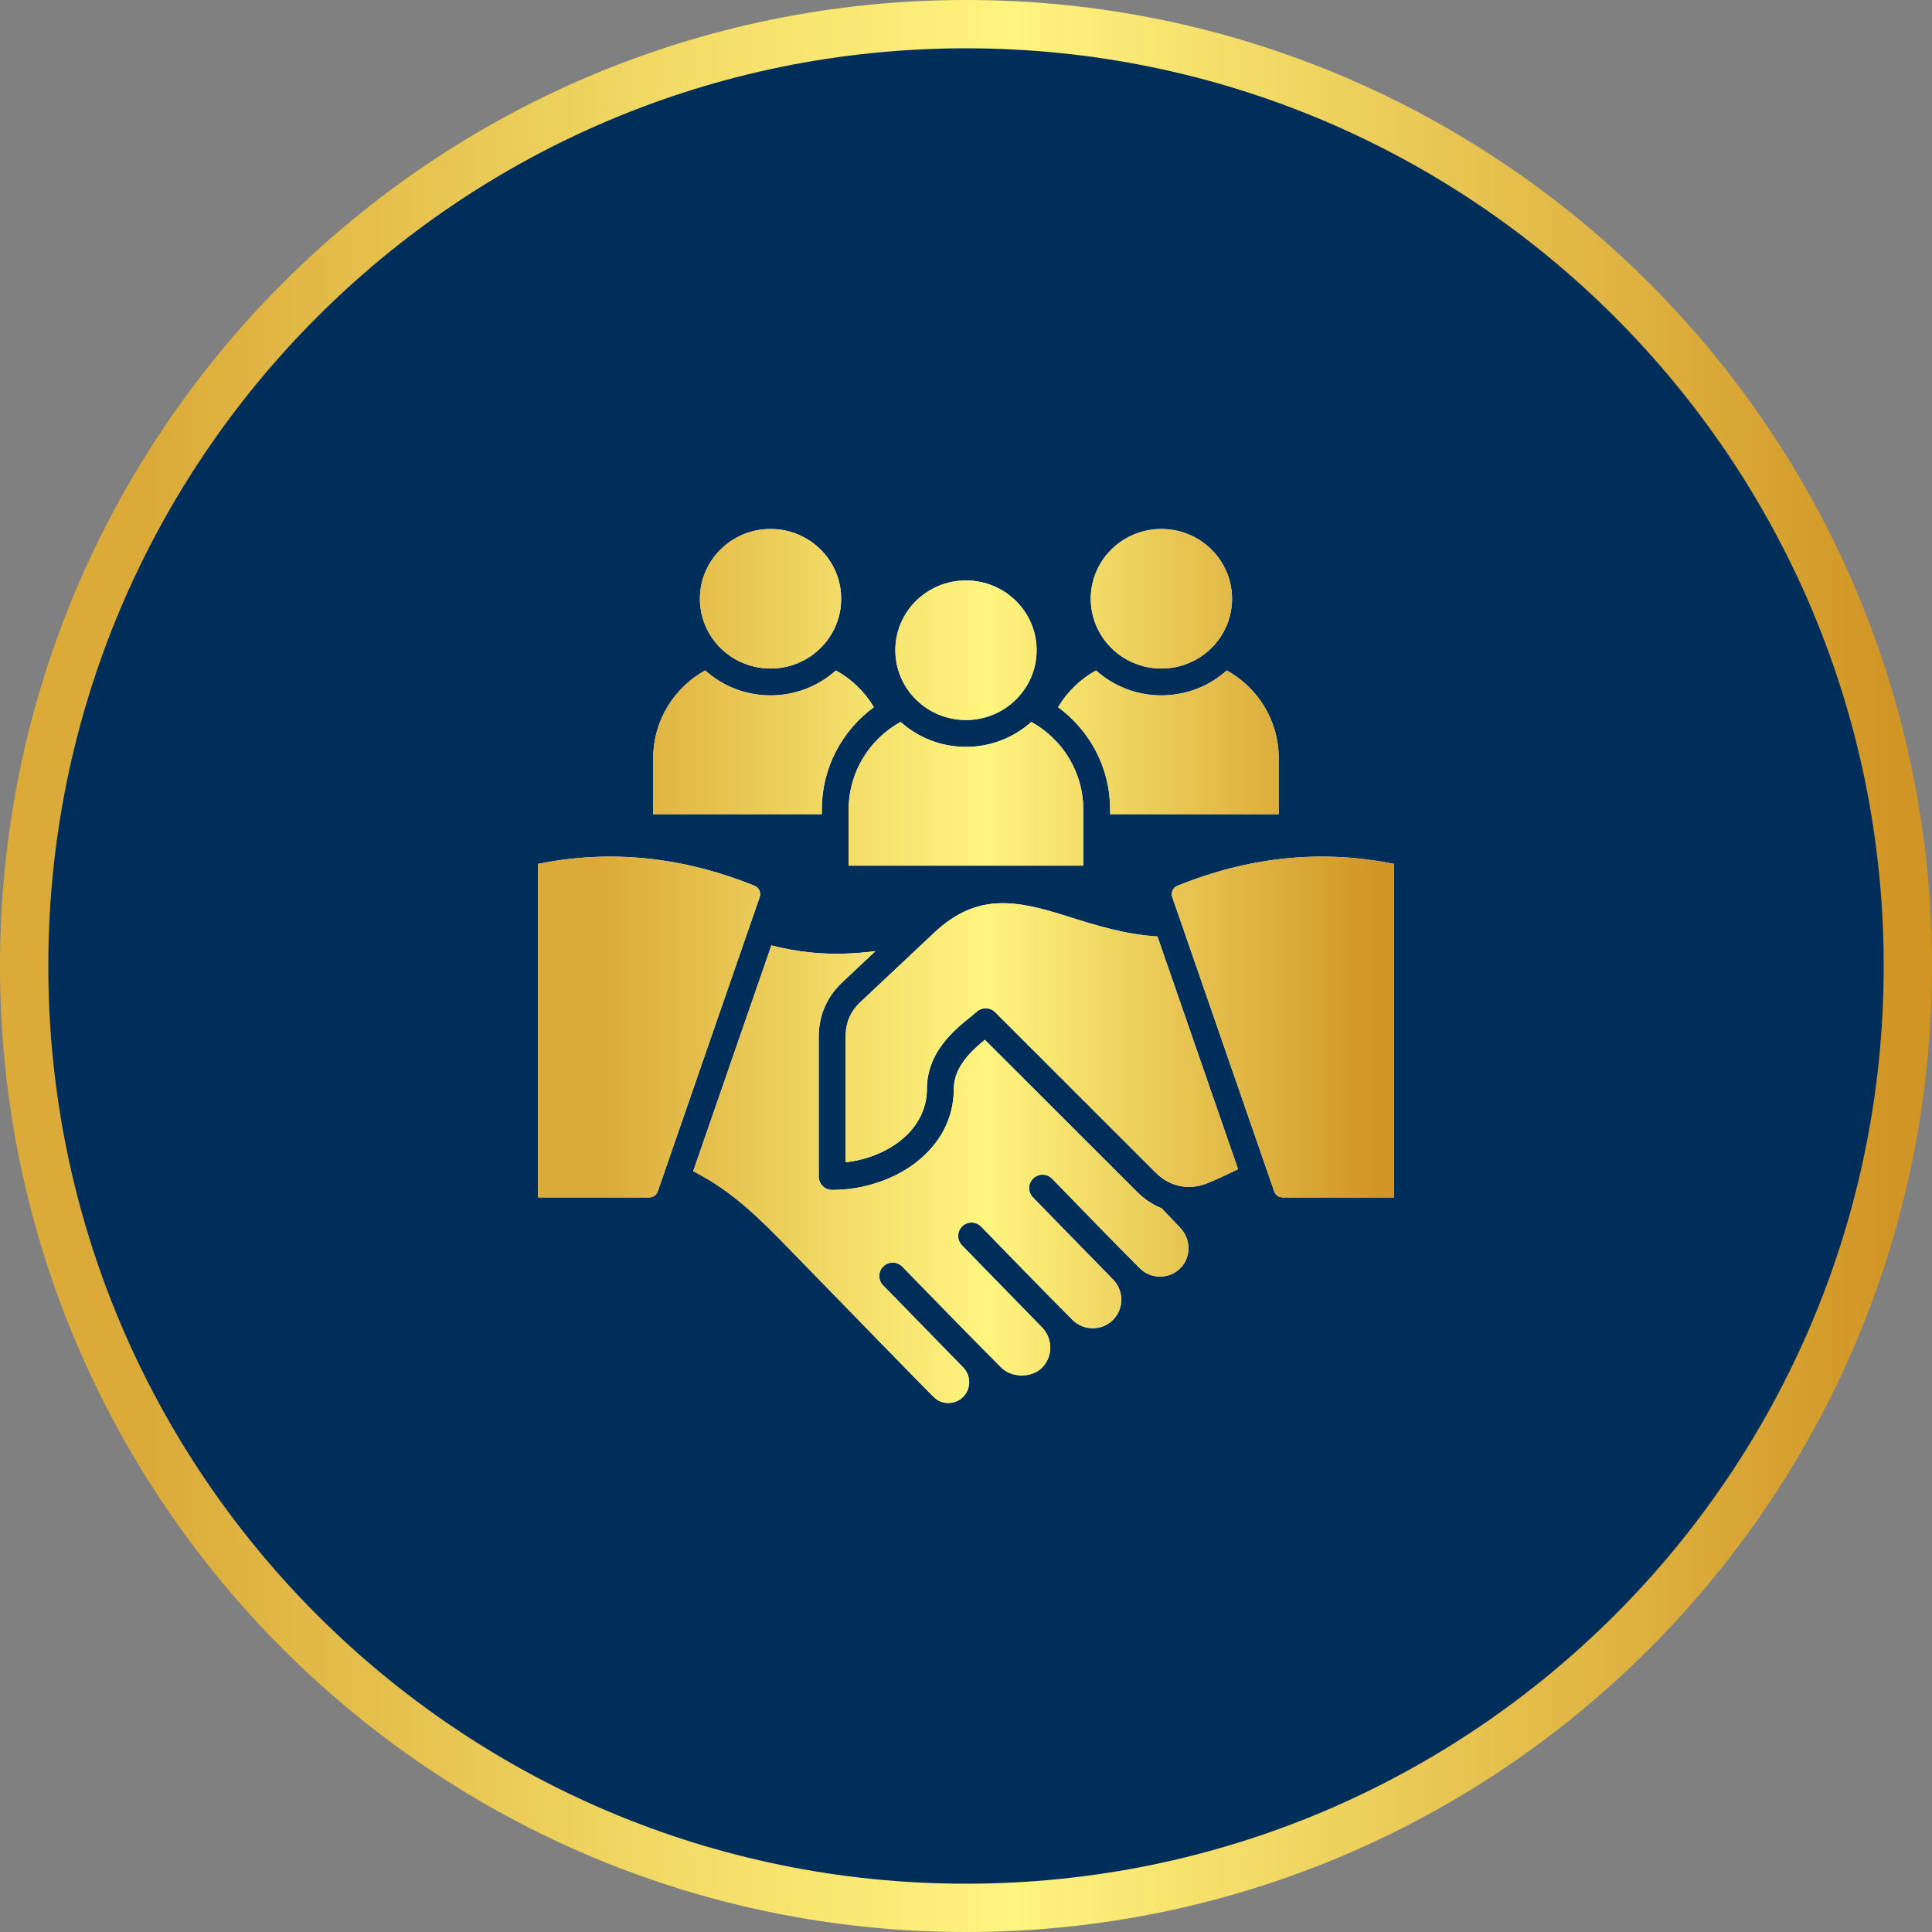 <svg width="80" height="80" viewBox="0 0 80 80" fill="none" xmlns="http://www.w3.org/2000/svg">
<rect x="0" y="0" width="80" height="80" fill="#808080" stroke="none"/>
<path d="M79 40C79 61.539 61.539 79 40 79C18.461 79 1 61.539 1 40C1 18.461 18.461 1 40 1C61.539 1 79 18.461 79 40Z" fill="#002E5B" stroke="url(#paint0_linear_864_2556)" stroke-width="2"/>
<path fill-rule="evenodd" clip-rule="evenodd" d="M57.717 35.772C54.728 35.168 51.74 35.471 48.752 36.679C48.569 36.754 48.476 36.958 48.541 37.145L52.762 49.333C52.814 49.485 52.951 49.582 53.112 49.582H57.717V35.772ZM31.907 21.904C33.522 21.904 34.831 23.198 34.831 24.793C34.831 26.389 33.522 27.682 31.907 27.682C30.291 27.682 28.982 26.389 28.982 24.793C28.982 23.198 30.291 21.904 31.907 21.904ZM39.999 24.036C41.614 24.036 42.924 25.329 42.924 26.925C42.924 28.52 41.614 29.814 39.999 29.814C38.383 29.814 37.074 28.52 37.074 26.925C37.074 25.329 38.383 24.036 39.999 24.036ZM48.091 21.904C49.707 21.904 51.016 23.198 51.016 24.793C51.016 26.389 49.707 27.682 48.091 27.682C46.476 27.682 45.166 26.389 45.166 24.793C45.166 23.198 46.476 21.904 48.091 21.904ZM35.015 42.922C35.015 42.349 35.215 41.882 35.633 41.489L38.686 38.619C40.464 36.947 42.106 37.281 44.178 37.937C45.386 38.319 46.561 38.691 47.928 38.778L51.264 48.411C50.862 48.611 50.448 48.81 49.998 48.993C49.242 49.302 48.441 49.142 47.863 48.564L41.208 41.913C40.999 41.705 40.665 41.698 40.448 41.892C40.447 41.892 40.225 42.077 40.205 42.093C39.524 42.643 38.381 43.565 38.381 45.09C38.381 45.963 37.958 46.687 37.313 47.208C36.693 47.71 35.872 48.031 35.015 48.128V42.922ZM31.941 39.148C32.48 39.285 33.003 39.38 33.525 39.435C34.422 39.529 35.306 39.507 36.251 39.384L34.872 40.681C34.239 41.276 33.902 42.053 33.902 42.922V48.717C33.902 49.024 34.151 49.273 34.458 49.273C35.753 49.273 37.06 48.841 38.014 48.069C38.907 47.346 39.495 46.33 39.495 45.09C39.495 44.166 40.252 43.488 40.781 43.056L47.08 49.351C47.382 49.653 47.729 49.882 48.103 50.035C48.357 50.3 48.61 50.566 48.863 50.832C49.313 51.302 49.34 52.049 48.872 52.517C48.415 52.975 47.655 52.975 47.197 52.517C45.976 51.296 44.776 50.046 43.568 48.809C43.354 48.589 43.003 48.584 42.783 48.798C42.563 49.011 42.558 49.363 42.772 49.583L46.086 52.98C46.545 53.44 46.545 54.194 46.085 54.654C45.626 55.114 44.871 55.114 44.411 54.654C43.138 53.381 41.886 52.081 40.627 50.791C40.414 50.571 40.062 50.567 39.842 50.78C39.623 50.994 39.618 51.346 39.832 51.565L43.145 54.962C43.602 55.42 43.602 56.179 43.145 56.637C42.703 57.079 41.87 57.037 41.471 56.637C40.088 55.254 38.729 53.85 37.362 52.449C37.149 52.23 36.797 52.225 36.578 52.438C36.358 52.652 36.353 53.004 36.567 53.223L39.88 56.62C40.218 56.958 40.214 57.516 39.874 57.849C39.544 58.172 39.001 58.183 38.671 57.853C38.658 57.867 33.219 52.269 32.723 51.761C31.466 50.473 30.346 49.33 28.704 48.497L31.941 39.148ZM35.142 35.844H44.856V33.516C44.856 31.961 43.984 30.599 42.706 29.894C41.987 30.537 41.036 30.927 39.999 30.927C38.962 30.927 38.01 30.537 37.292 29.894C36.013 30.599 35.142 31.961 35.142 33.516V35.844H35.142ZM45.969 33.712V33.516C45.969 31.782 45.118 30.239 43.813 29.283C44.191 28.647 44.735 28.12 45.384 27.762C46.103 28.405 47.054 28.795 48.091 28.795C49.129 28.795 50.08 28.405 50.798 27.762C52.077 28.467 52.948 29.829 52.948 31.384V33.712H45.969ZM27.05 33.712V31.384C27.05 29.829 27.921 28.467 29.2 27.762C29.918 28.405 30.869 28.795 31.907 28.795C32.944 28.795 33.895 28.405 34.613 27.762C35.263 28.12 35.807 28.647 36.185 29.283C34.88 30.239 34.029 31.782 34.029 33.516V33.712H27.05ZM22.281 35.772V49.582H26.886C27.047 49.582 27.183 49.485 27.236 49.333L31.457 37.145C31.522 36.958 31.429 36.754 31.245 36.68C28.257 35.471 25.269 35.168 22.281 35.772Z" fill="white"/>
<path fill-rule="evenodd" clip-rule="evenodd" d="M57.717 35.772C54.728 35.168 51.74 35.471 48.752 36.679C48.569 36.754 48.476 36.958 48.541 37.145L52.762 49.333C52.814 49.485 52.951 49.582 53.112 49.582H57.717V35.772ZM31.907 21.904C33.522 21.904 34.831 23.198 34.831 24.793C34.831 26.389 33.522 27.682 31.907 27.682C30.291 27.682 28.982 26.389 28.982 24.793C28.982 23.198 30.291 21.904 31.907 21.904ZM39.999 24.036C41.614 24.036 42.924 25.329 42.924 26.925C42.924 28.52 41.614 29.814 39.999 29.814C38.383 29.814 37.074 28.52 37.074 26.925C37.074 25.329 38.383 24.036 39.999 24.036ZM48.091 21.904C49.707 21.904 51.016 23.198 51.016 24.793C51.016 26.389 49.707 27.682 48.091 27.682C46.476 27.682 45.166 26.389 45.166 24.793C45.166 23.198 46.476 21.904 48.091 21.904ZM35.015 42.922C35.015 42.349 35.215 41.882 35.633 41.489L38.686 38.619C40.464 36.947 42.106 37.281 44.178 37.937C45.386 38.319 46.561 38.691 47.928 38.778L51.264 48.411C50.862 48.611 50.448 48.81 49.998 48.993C49.242 49.302 48.441 49.142 47.863 48.564L41.208 41.913C40.999 41.705 40.665 41.698 40.448 41.892C40.447 41.892 40.225 42.077 40.205 42.093C39.524 42.643 38.381 43.565 38.381 45.09C38.381 45.963 37.958 46.687 37.313 47.208C36.693 47.71 35.872 48.031 35.015 48.128V42.922ZM31.941 39.148C32.48 39.285 33.003 39.38 33.525 39.435C34.422 39.529 35.306 39.507 36.251 39.384L34.872 40.681C34.239 41.276 33.902 42.053 33.902 42.922V48.717C33.902 49.024 34.151 49.273 34.458 49.273C35.753 49.273 37.06 48.841 38.014 48.069C38.907 47.346 39.495 46.33 39.495 45.09C39.495 44.166 40.252 43.488 40.781 43.056L47.08 49.351C47.382 49.653 47.729 49.882 48.103 50.035C48.357 50.3 48.61 50.566 48.863 50.832C49.313 51.302 49.34 52.049 48.872 52.517C48.415 52.975 47.655 52.975 47.197 52.517C45.976 51.296 44.776 50.046 43.568 48.809C43.354 48.589 43.003 48.584 42.783 48.798C42.563 49.011 42.558 49.363 42.772 49.583L46.086 52.98C46.545 53.44 46.545 54.194 46.085 54.654C45.626 55.114 44.871 55.114 44.411 54.654C43.138 53.381 41.886 52.081 40.627 50.791C40.414 50.571 40.062 50.567 39.842 50.78C39.623 50.994 39.618 51.346 39.832 51.565L43.145 54.962C43.602 55.42 43.602 56.179 43.145 56.637C42.703 57.079 41.87 57.037 41.471 56.637C40.088 55.254 38.729 53.85 37.362 52.449C37.149 52.23 36.797 52.225 36.578 52.438C36.358 52.652 36.353 53.004 36.567 53.223L39.88 56.62C40.218 56.958 40.214 57.516 39.874 57.849C39.544 58.172 39.001 58.183 38.671 57.853C38.658 57.867 33.219 52.269 32.723 51.761C31.466 50.473 30.346 49.33 28.704 48.497L31.941 39.148ZM35.142 35.844H44.856V33.516C44.856 31.961 43.984 30.599 42.706 29.894C41.987 30.537 41.036 30.927 39.999 30.927C38.962 30.927 38.01 30.537 37.292 29.894C36.013 30.599 35.142 31.961 35.142 33.516V35.844H35.142ZM45.969 33.712V33.516C45.969 31.782 45.118 30.239 43.813 29.283C44.191 28.647 44.735 28.12 45.384 27.762C46.103 28.405 47.054 28.795 48.091 28.795C49.129 28.795 50.08 28.405 50.798 27.762C52.077 28.467 52.948 29.829 52.948 31.384V33.712H45.969ZM27.05 33.712V31.384C27.05 29.829 27.921 28.467 29.2 27.762C29.918 28.405 30.869 28.795 31.907 28.795C32.944 28.795 33.895 28.405 34.613 27.762C35.263 28.12 35.807 28.647 36.185 29.283C34.88 30.239 34.029 31.782 34.029 33.516V33.712H27.05ZM22.281 35.772V49.582H26.886C27.047 49.582 27.183 49.485 27.236 49.333L31.457 37.145C31.522 36.958 31.429 36.754 31.245 36.68C28.257 35.471 25.269 35.168 22.281 35.772Z" fill="url(#paint1_linear_864_2556)"/>
<defs>
<linearGradient id="paint0_linear_864_2556" x1="-18.425" y1="39.999" x2="95.404" y2="39.999" gradientUnits="userSpaceOnUse">
<stop offset="0.215" stop-color="#DBAA39"/>
<stop offset="0.428" stop-color="#F5E06B"/>
<stop offset="0.531" stop-color="#FFF57F"/>
<stop offset="0.85" stop-color="#D19525"/>
</linearGradient>
<linearGradient id="paint1_linear_864_2556" x1="14.12" y1="40" x2="64.54" y2="40" gradientUnits="userSpaceOnUse">
<stop offset="0.215" stop-color="#DBAA39"/>
<stop offset="0.428" stop-color="#F5E06B"/>
<stop offset="0.531" stop-color="#FFF57F"/>
<stop offset="0.85" stop-color="#D19525"/>
</linearGradient>
</defs>
</svg>
